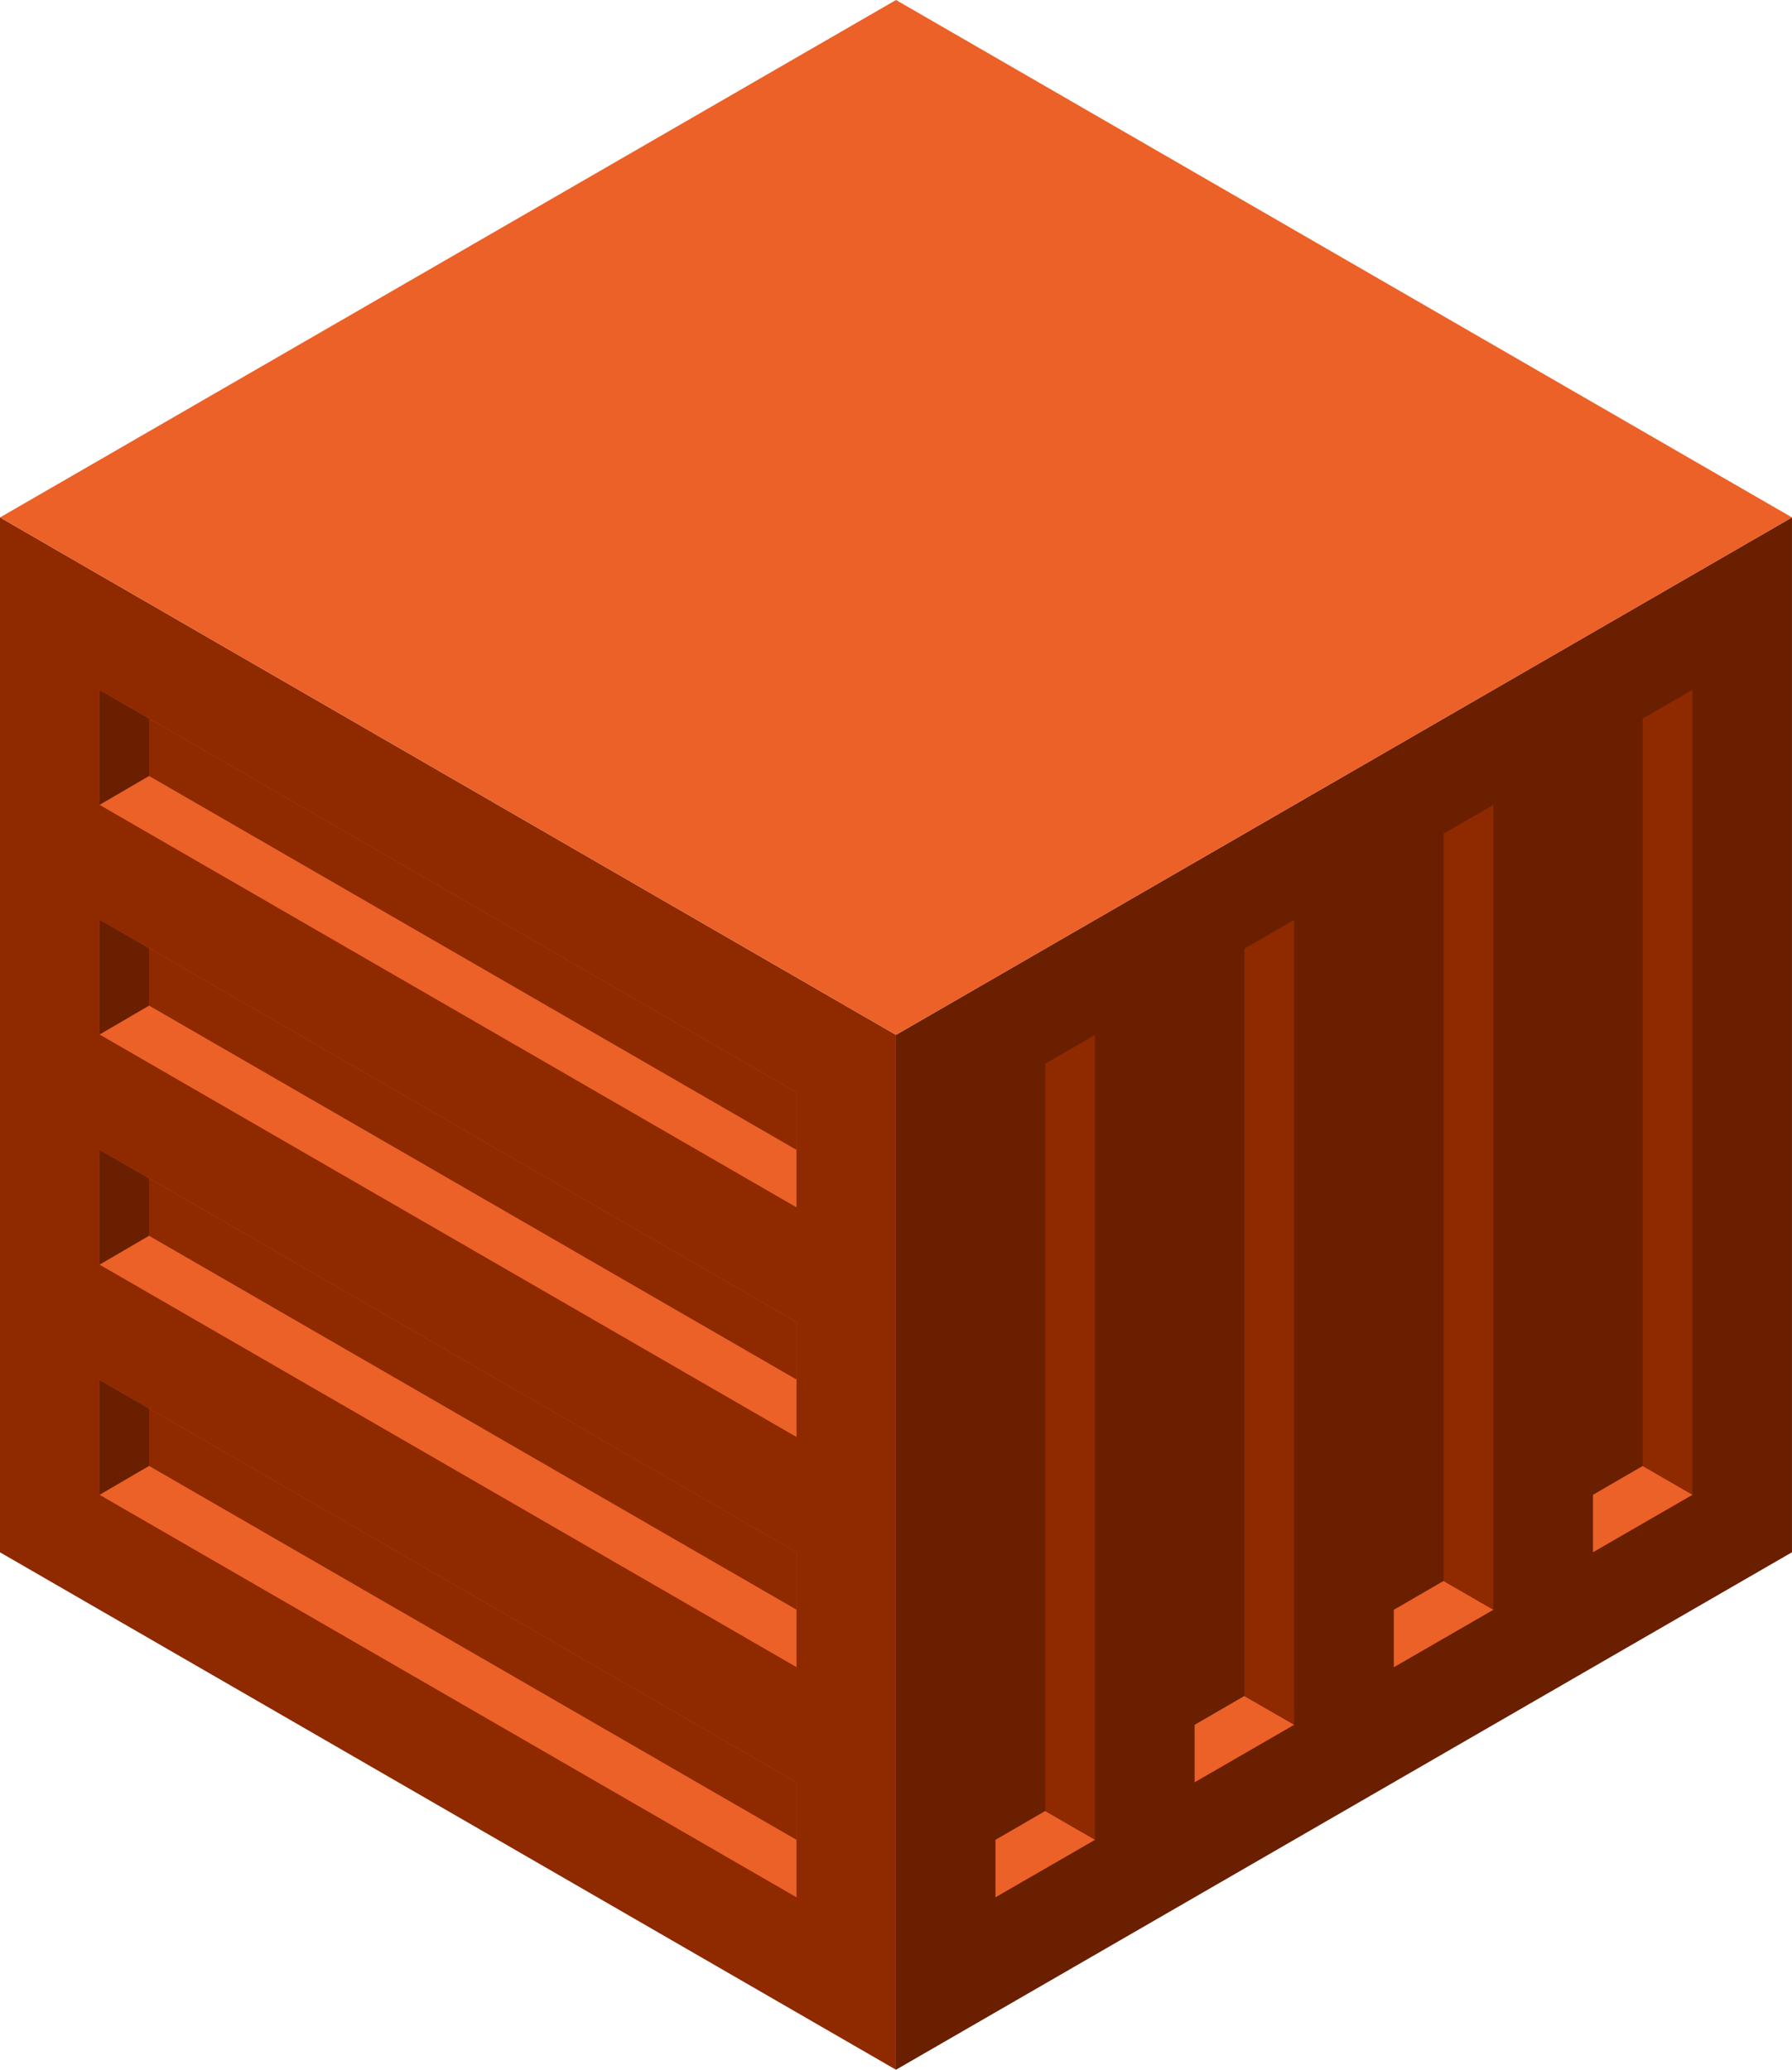 <svg xmlns="http://www.w3.org/2000/svg" width="126" height="145.487" viewBox="0 0 126 145.487"><g transform="translate(-3530.928 -3232.022)"><path d="M643.876,522.194l-63-36.372v72.744l63,36.372" transform="translate(2950.05 2782.571)" fill="#8e2900"/><path d="M1161.757,594.938V522.194l63-36.372,0,72.741Z" transform="translate(2432.169 2782.571)" fill="#691f00"/><path d="M1226.217,881.818l7.009-4.046V821.193l-7,4.041Z" transform="translate(2374.699 2483.572)" fill="#691f00"/><path d="M1229.722,1324.225l-3.5,2.028v4.041l7.009-4.046Z" transform="translate(2374.699 2035.095)" fill="#eb6128"/><path d="M1258.529,823.216v52.532l3.5,2.023V821.193Z" transform="translate(2345.892 2483.572)" fill="#8e2900"/><path d="M1355.342,807.267l7.009-4.046V746.642l-7,4.041Z" transform="translate(2259.578 2550.038)" fill="#691f00"/><path d="M1358.847,1249.674l-3.5,2.028v4.041l7.009-4.047Z" transform="translate(2259.578 2101.561)" fill="#eb6128"/><path d="M1387.654,748.666V801.2l3.5,2.023V746.642Z" transform="translate(2230.771 2550.038)" fill="#8e2900"/><path d="M1484.467,732.717l7.009-4.046V672.092l-7,4.041Z" transform="translate(2144.457 2616.503)" fill="#691f00"/><path d="M1487.972,1175.124l-3.5,2.028v4.041l7.009-4.046Z" transform="translate(2144.457 2168.026)" fill="#eb6128"/><path d="M1516.779,674.115v52.532l3.5,2.023V672.092Z" transform="translate(2115.65 2616.503)" fill="#8e2900"/><path d="M1613.592,658.167l7.009-4.047V597.542l-7,4.041Z" transform="translate(2029.336 2682.968)" fill="#691f00"/><path d="M1617.1,1100.574l-3.5,2.028v4.041l7.009-4.047Z" transform="translate(2029.336 2234.491)" fill="#eb6128"/><path d="M1645.9,599.565V652.1l3.5,2.023V597.542Z" transform="translate(2000.529 2682.968)" fill="#8e2900"/><path d="M694.428,1081.15v-8.083l-49.007-28.294v8.083Z" transform="translate(2892.507 2284.24)" fill="#eb6128"/><path d="M645.421,1052.856l3.482-2.031v-4.041l-3.482-2.01Z" transform="translate(2892.507 2284.24)" fill="#691f00"/><path d="M677.528,1063.31v4.041l45.525,26.284v-4.041Z" transform="translate(2863.882 2267.713)" fill="#8e2900"/><path d="M694.428,931.978V923.9L645.421,895.6v8.083Z" transform="translate(2892.507 2417.233)" fill="#eb6128"/><path d="M645.421,903.684l3.482-2.031v-4.041l-3.482-2.01Z" transform="translate(2892.507 2417.233)" fill="#691f00"/><path d="M677.528,914.139v4.041l45.525,26.284v-4.041Z" transform="translate(2863.882 2400.707)" fill="#8e2900"/><path d="M694.428,782.807v-8.083L645.421,746.43v8.083Z" transform="translate(2892.507 2550.227)" fill="#eb6128"/><path d="M645.421,754.513l3.482-2.031V748.44l-3.482-2.01Z" transform="translate(2892.507 2550.227)" fill="#691f00"/><path d="M677.528,764.967v4.041l45.525,26.284v-4.041Z" transform="translate(2863.882 2533.7)" fill="#8e2900"/><path d="M694.428,633.966v-8.083l-49.007-28.294v8.083Z" transform="translate(2892.507 2682.926)" fill="#eb6128"/><path d="M645.421,605.672l3.482-2.031V599.6l-3.482-2.01Z" transform="translate(2892.507 2682.926)" fill="#691f00"/><path d="M677.528,616.126v4.041l45.525,26.284V642.41Z" transform="translate(2863.882 2666.399)" fill="#8e2900"/><path d="M580.879,186.824l63,36.372,63-36.372-63-36.372Z" transform="translate(2950.05 3081.57)" fill="#eb6128"/></g></svg>